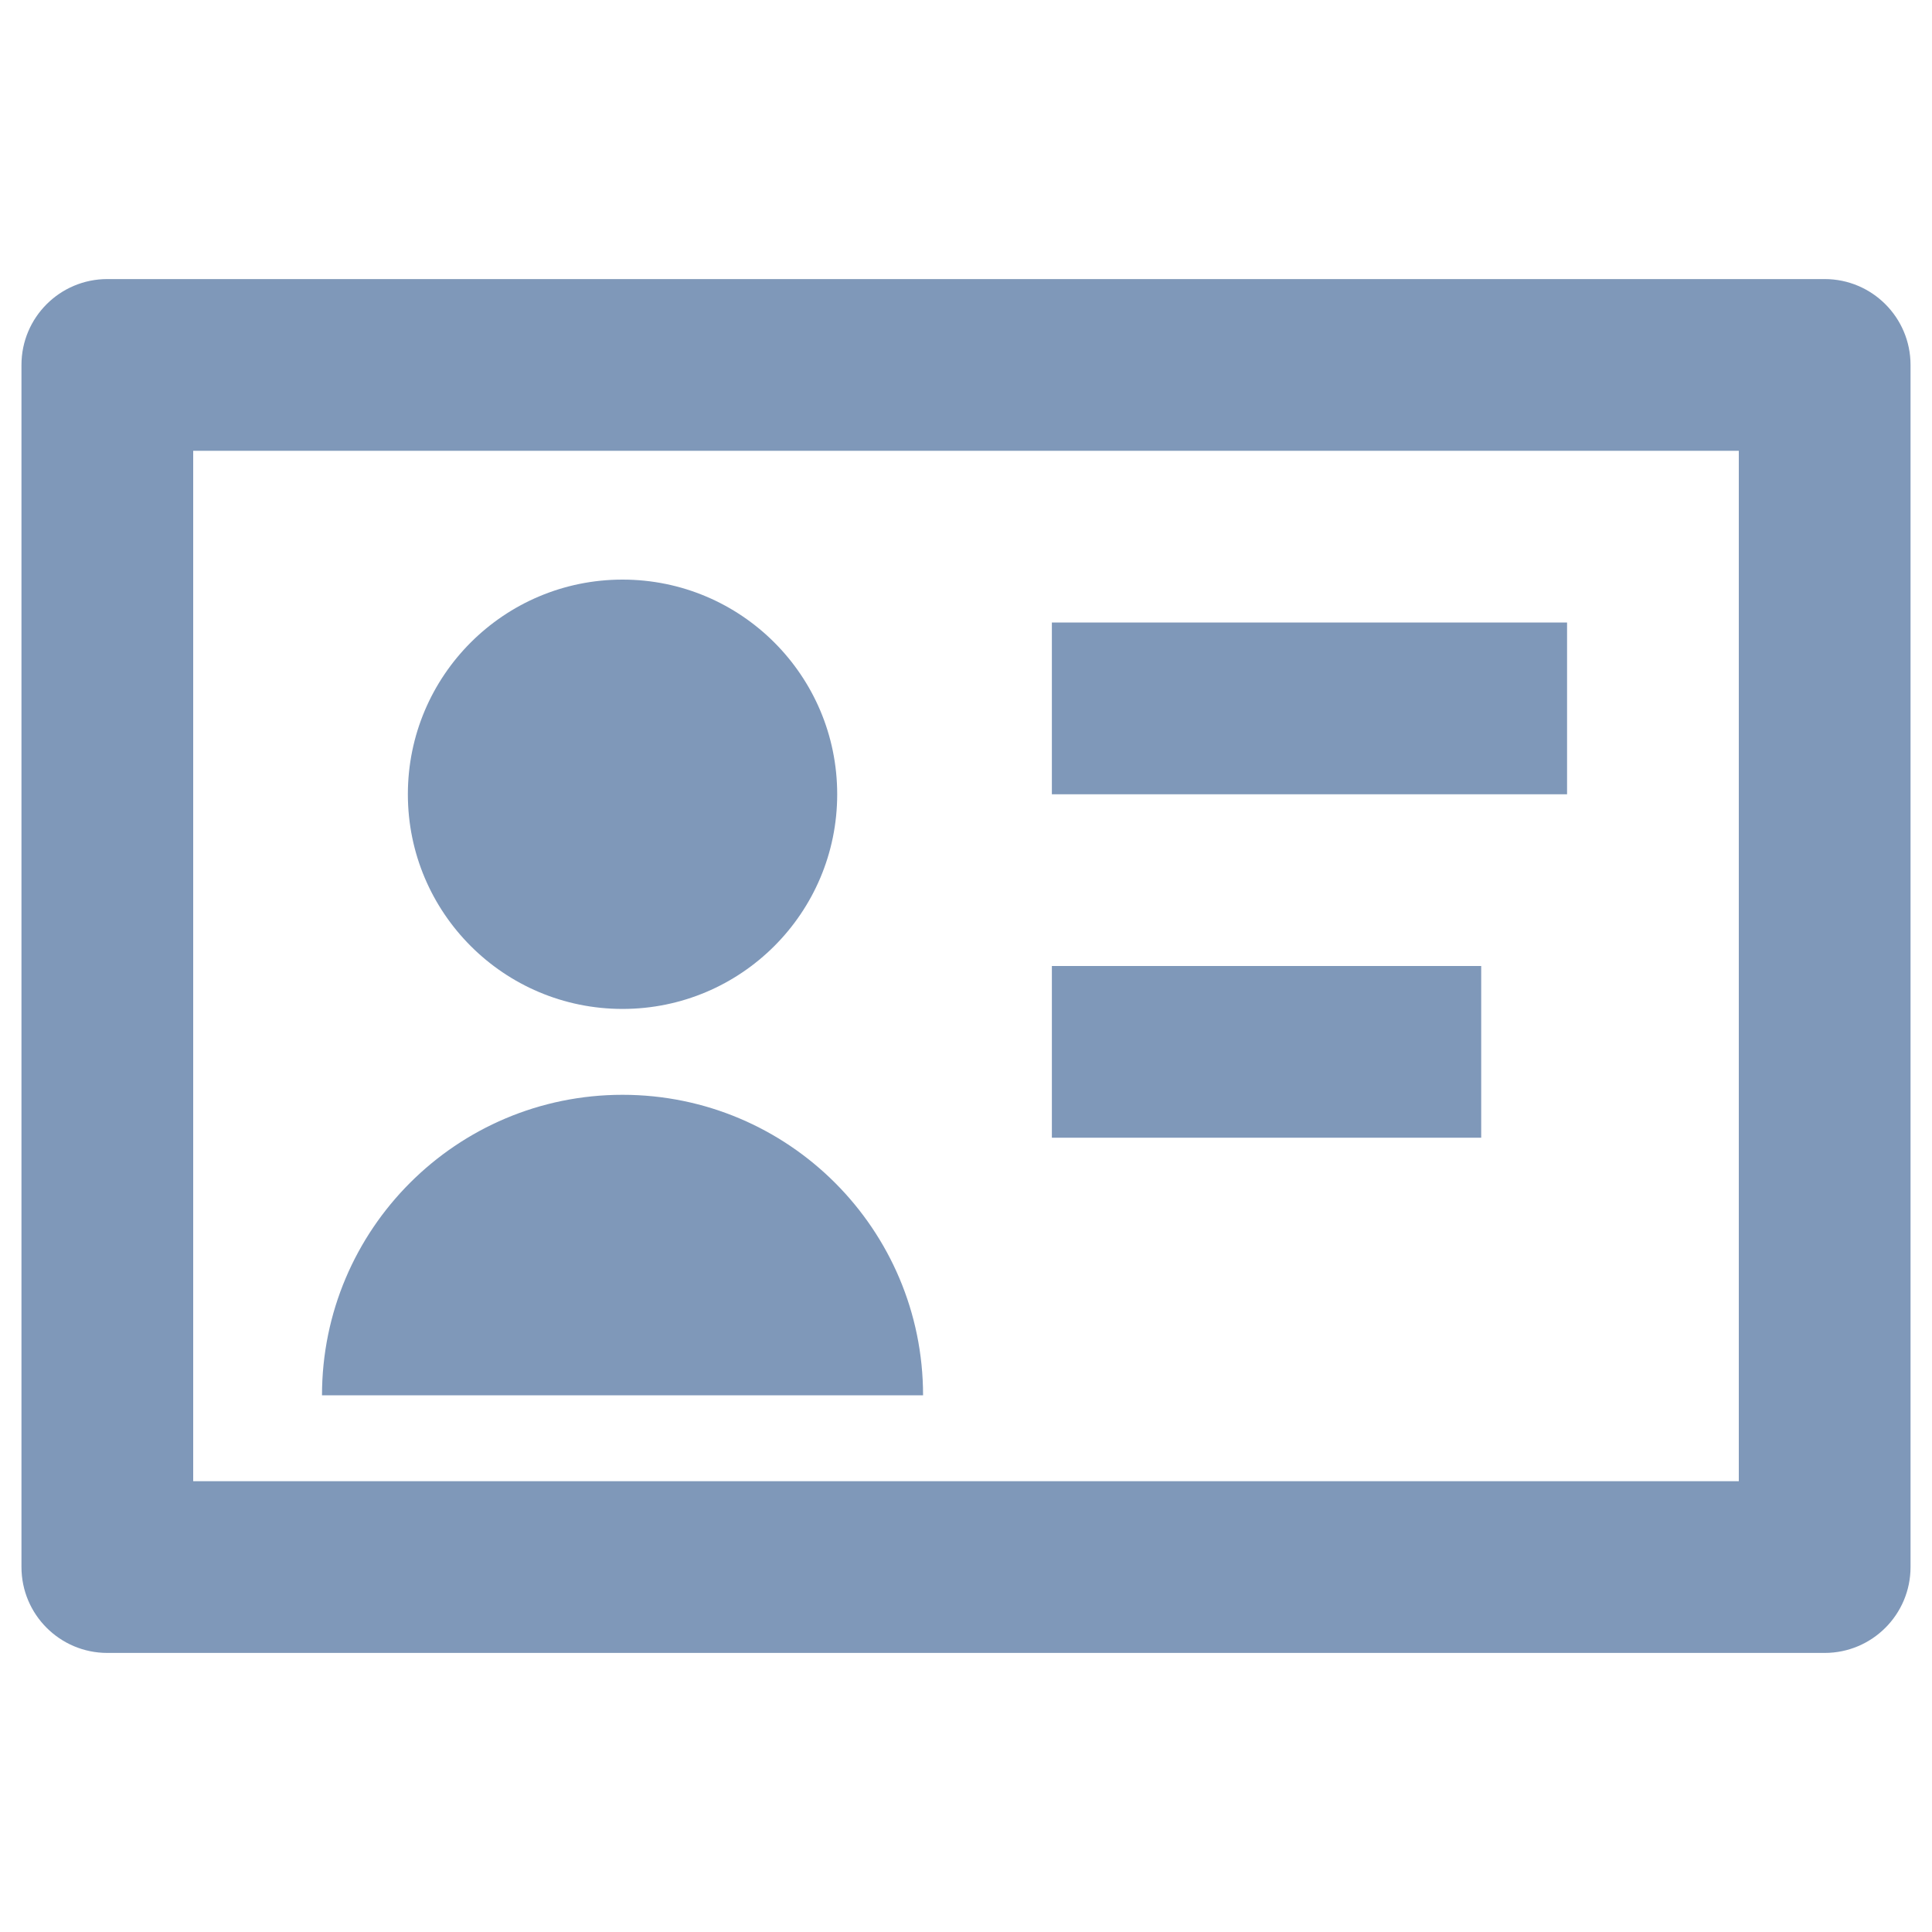 <?xml version="1.0" encoding="UTF-8"?>
<svg xmlns="http://www.w3.org/2000/svg" version="1.1" viewBox="0 0 90 90">
  <defs>
    <style>
      .cls-1 {
        fill: #7f98b9;
      }
    </style>
  </defs>
  <!-- Generator: Adobe Illustrator 28.7.1, SVG Export Plug-In . SVG Version: 1.2.0 Build 142)  -->
  <g>
    <g id="Layer_1">
      <path class="cls-1" d="M9,21h72v48H9V21ZM5,13c-2.209,0-4,1.791-4,4v56c0,2.209,1.791,4,4,4h80c2.209,0,4-1.791,4-4V17c0-2.209-1.791-4-4-4H5ZM49,29h24v8h-24v-8ZM69,45h-20v8h20v-8ZM39,37c0,5.523-4.477,10-10,10s-10-4.477-10-10,4.477-10,10-10,10,4.477,10,10ZM29,51c-7.732,0-14,6.268-14,14h28c0-7.732-6.268-14-14-14Z"/>
    </g>
  </g>
</svg>